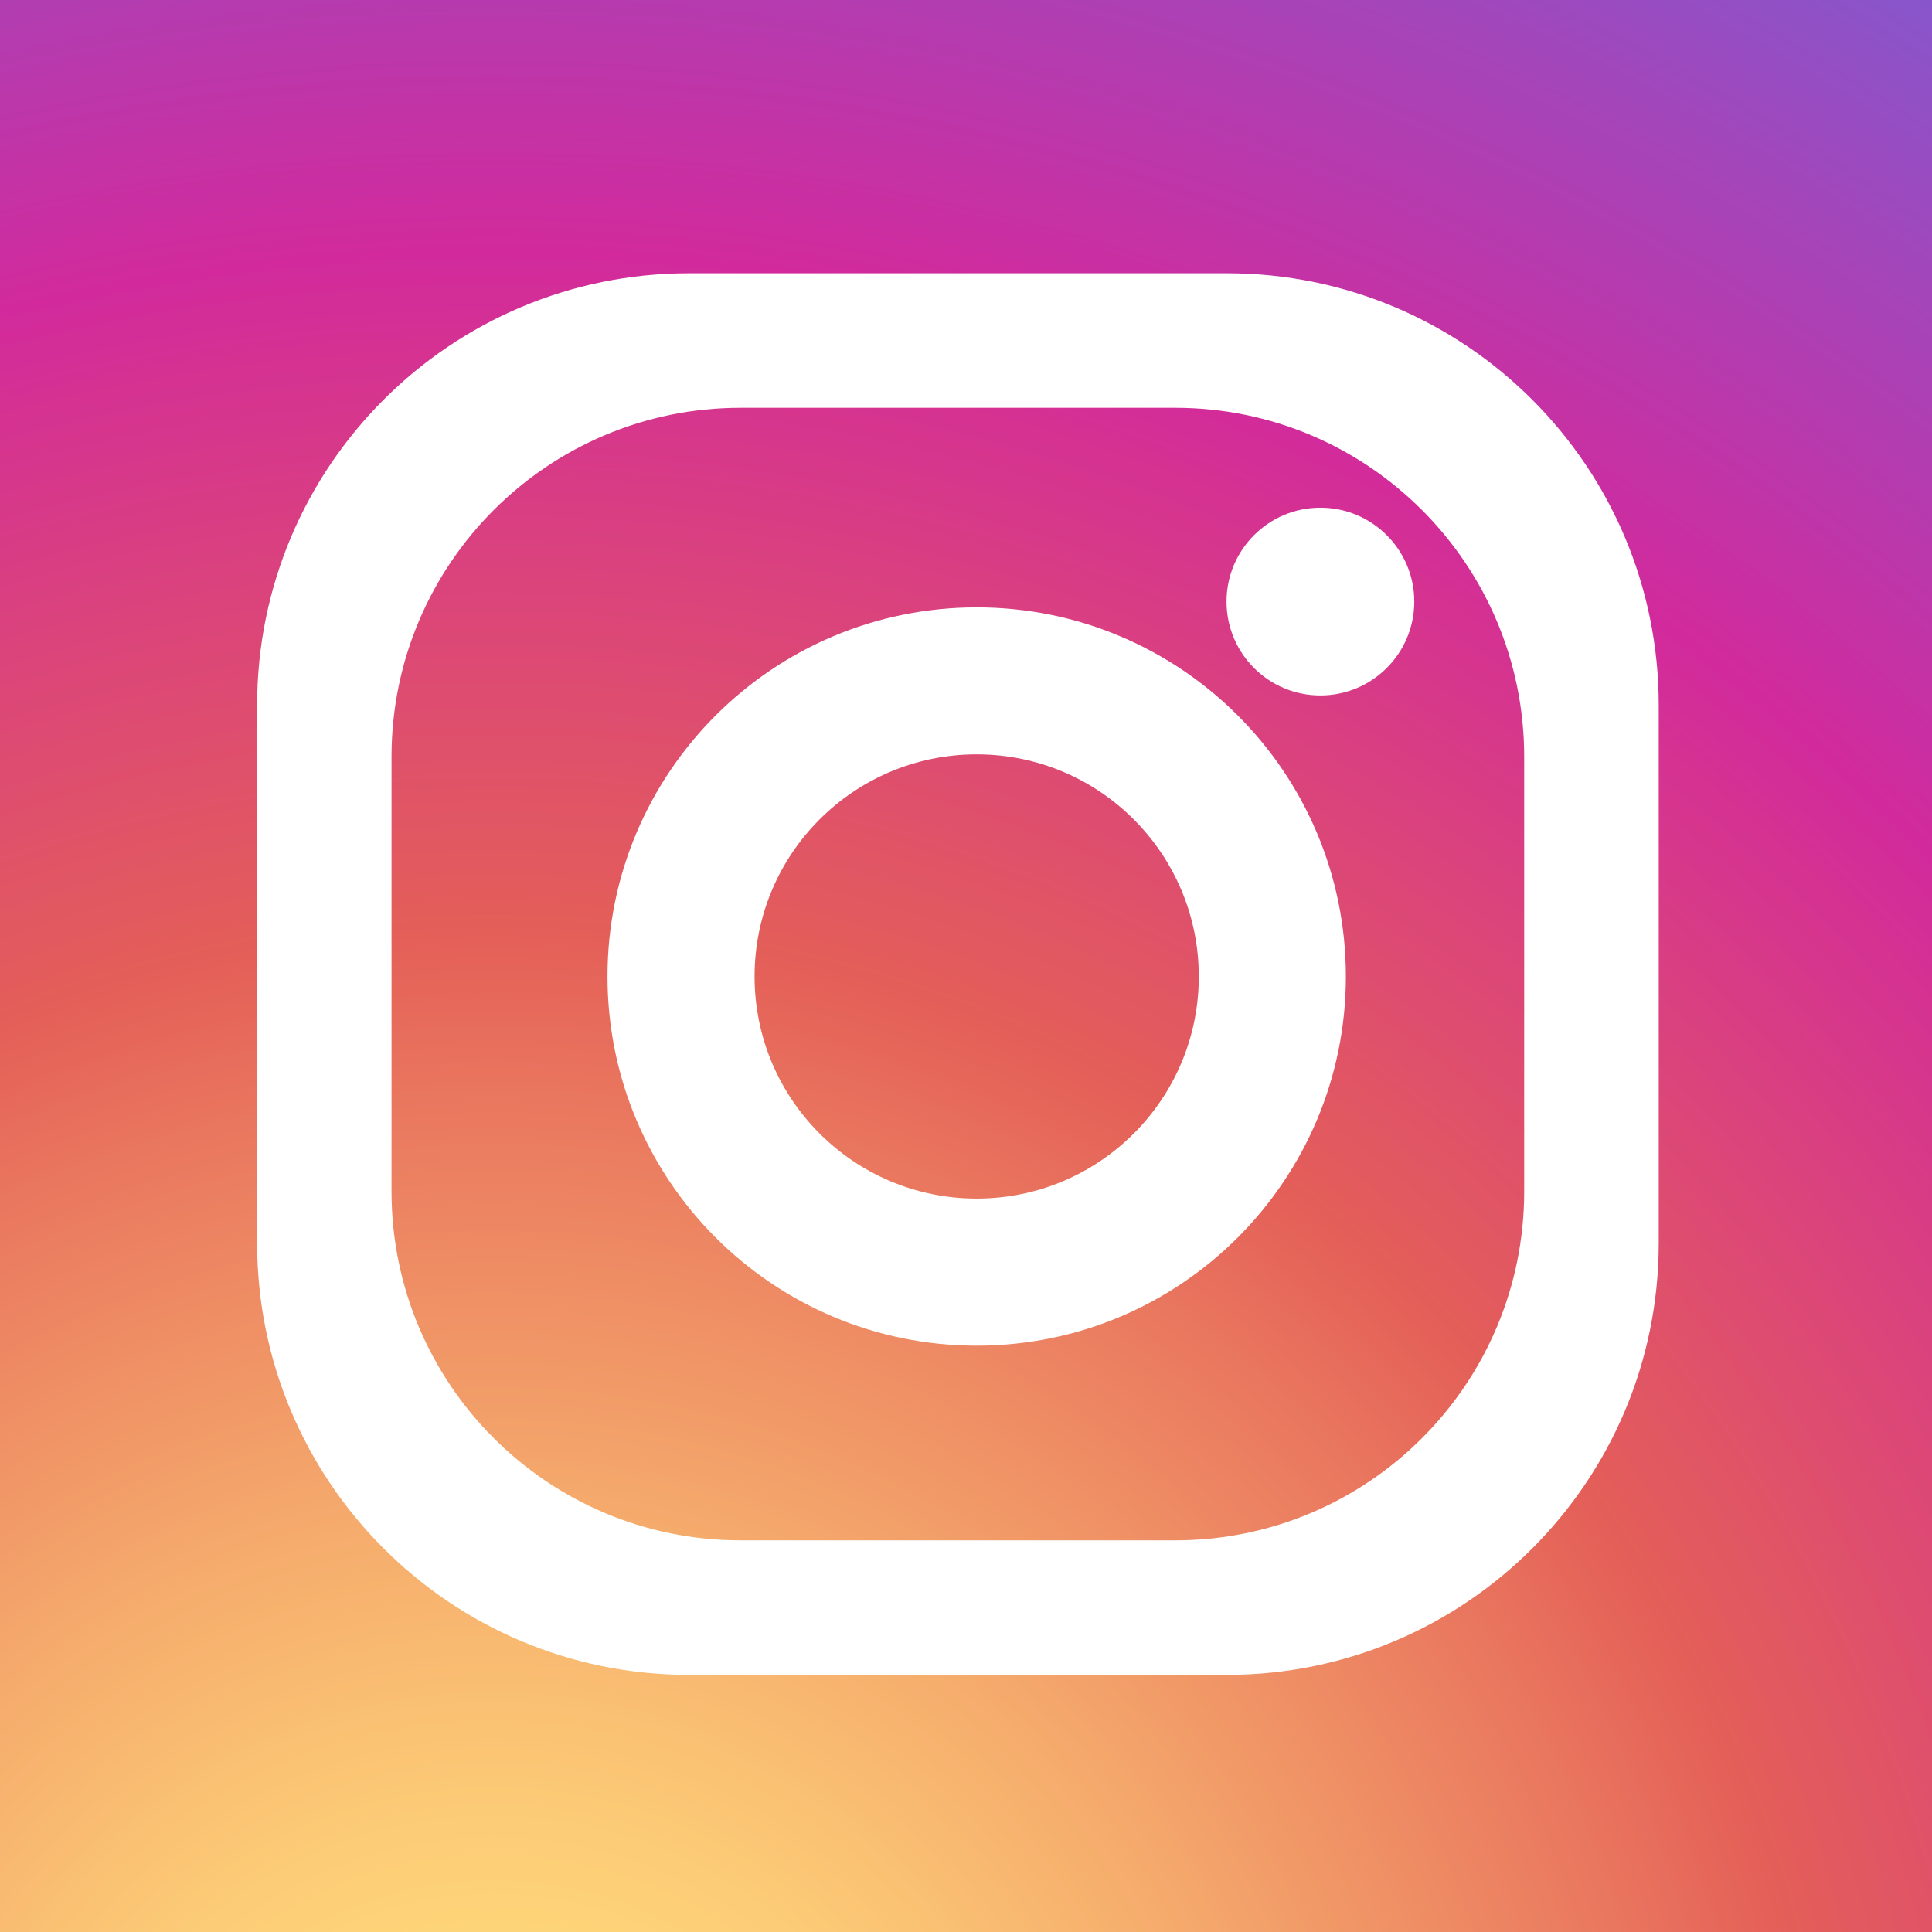 <?xml version="1.0" encoding="utf-8"?>
<!-- Generator: Adobe Illustrator 27.0.0, SVG Export Plug-In . SVG Version: 6.00 Build 0)  -->
<svg version="1.1" id="Layer_1" xmlns="http://www.w3.org/2000/svg" xmlns:xlink="http://www.w3.org/1999/xlink" x="0px" y="0px"
	 viewBox="0 0 2849.2 2849.2" style="enable-background:new 0 0 2849.2 2849.2;" xml:space="preserve">
<rect x="0" y="0" width="2849.2" height="2849.2" fill="#333333" stroke="none"/>
<style type="text/css">
	.st0{fill:url(#SVGID_1_);}
	.st1{fill:#FFFFFF;}
</style>
<g>
	<radialGradient id="SVGID_1_" cx="728.201" cy="3341.624" r="4374.207" gradientUnits="userSpaceOnUse">
		<stop  offset="9.693880e-02" style="stop-color:#FFD879"/>
		<stop  offset="0.154" style="stop-color:#FCCB76"/>
		<stop  offset="0.258" style="stop-color:#F5AA6C"/>
		<stop  offset="0.398" style="stop-color:#E9755E"/>
		<stop  offset="0.449" style="stop-color:#E45F58"/>
		<stop  offset="0.679" style="stop-color:#D22A9C"/>
		<stop  offset="1" style="stop-color:#6968DF"/>
	</radialGradient>
	<path class="st0" d="M3062.2,2408c0,374.3-303.6,678-678,678H439.3c-374.5,0-678-303.7-678-678V463.2
		c0-374.5,303.5-678.2,678-678.2h1944.9c374.4,0,678,303.7,678,678.2V2408z"/>
	<g>
		<path class="st1" d="M1809.4,403h-793.3c-351.8,0-636.9,285.1-636.9,636.9v793.3c0,351.7,285.1,636.8,636.9,636.8h793.3
			c351.8,0,636.8-285.1,636.8-636.8v-793.3C2446.2,688.1,2161.2,403,1809.4,403z M2247.8,1757c0,284.3-230.5,514.6-514.6,514.6
			h-641.1c-284.2,0-514.7-230.3-514.7-514.6V1116c0-284.1,230.4-514.6,514.7-514.6h641.1c284.1,0,514.6,230.5,514.6,514.6V1757z"/>
		<path class="st1" d="M1440.4,895.7c-300.8,0-544.5,243.7-544.5,544.4c0,300.6,243.7,544.4,544.5,544.4
			c300.7,0,544.4-243.8,544.4-544.4C1984.9,1139.4,1741.1,895.7,1440.4,895.7z M1440.4,1767.6c-181.1,0-327.6-146.7-327.6-327.5
			c0-181,146.6-327.6,327.6-327.6c180.9,0,327.5,146.6,327.5,327.6C1768,1620.9,1621.3,1767.6,1440.4,1767.6z"/>
		<path class="st1" d="M2085.7,887.2c0,76.5-62.1,138.4-138.5,138.4c-76.5,0-138.4-62-138.4-138.4c0-76.4,61.9-138.5,138.4-138.5
			C2023.6,748.7,2085.7,810.7,2085.7,887.2z"/>
	</g>
</g>
</svg>
